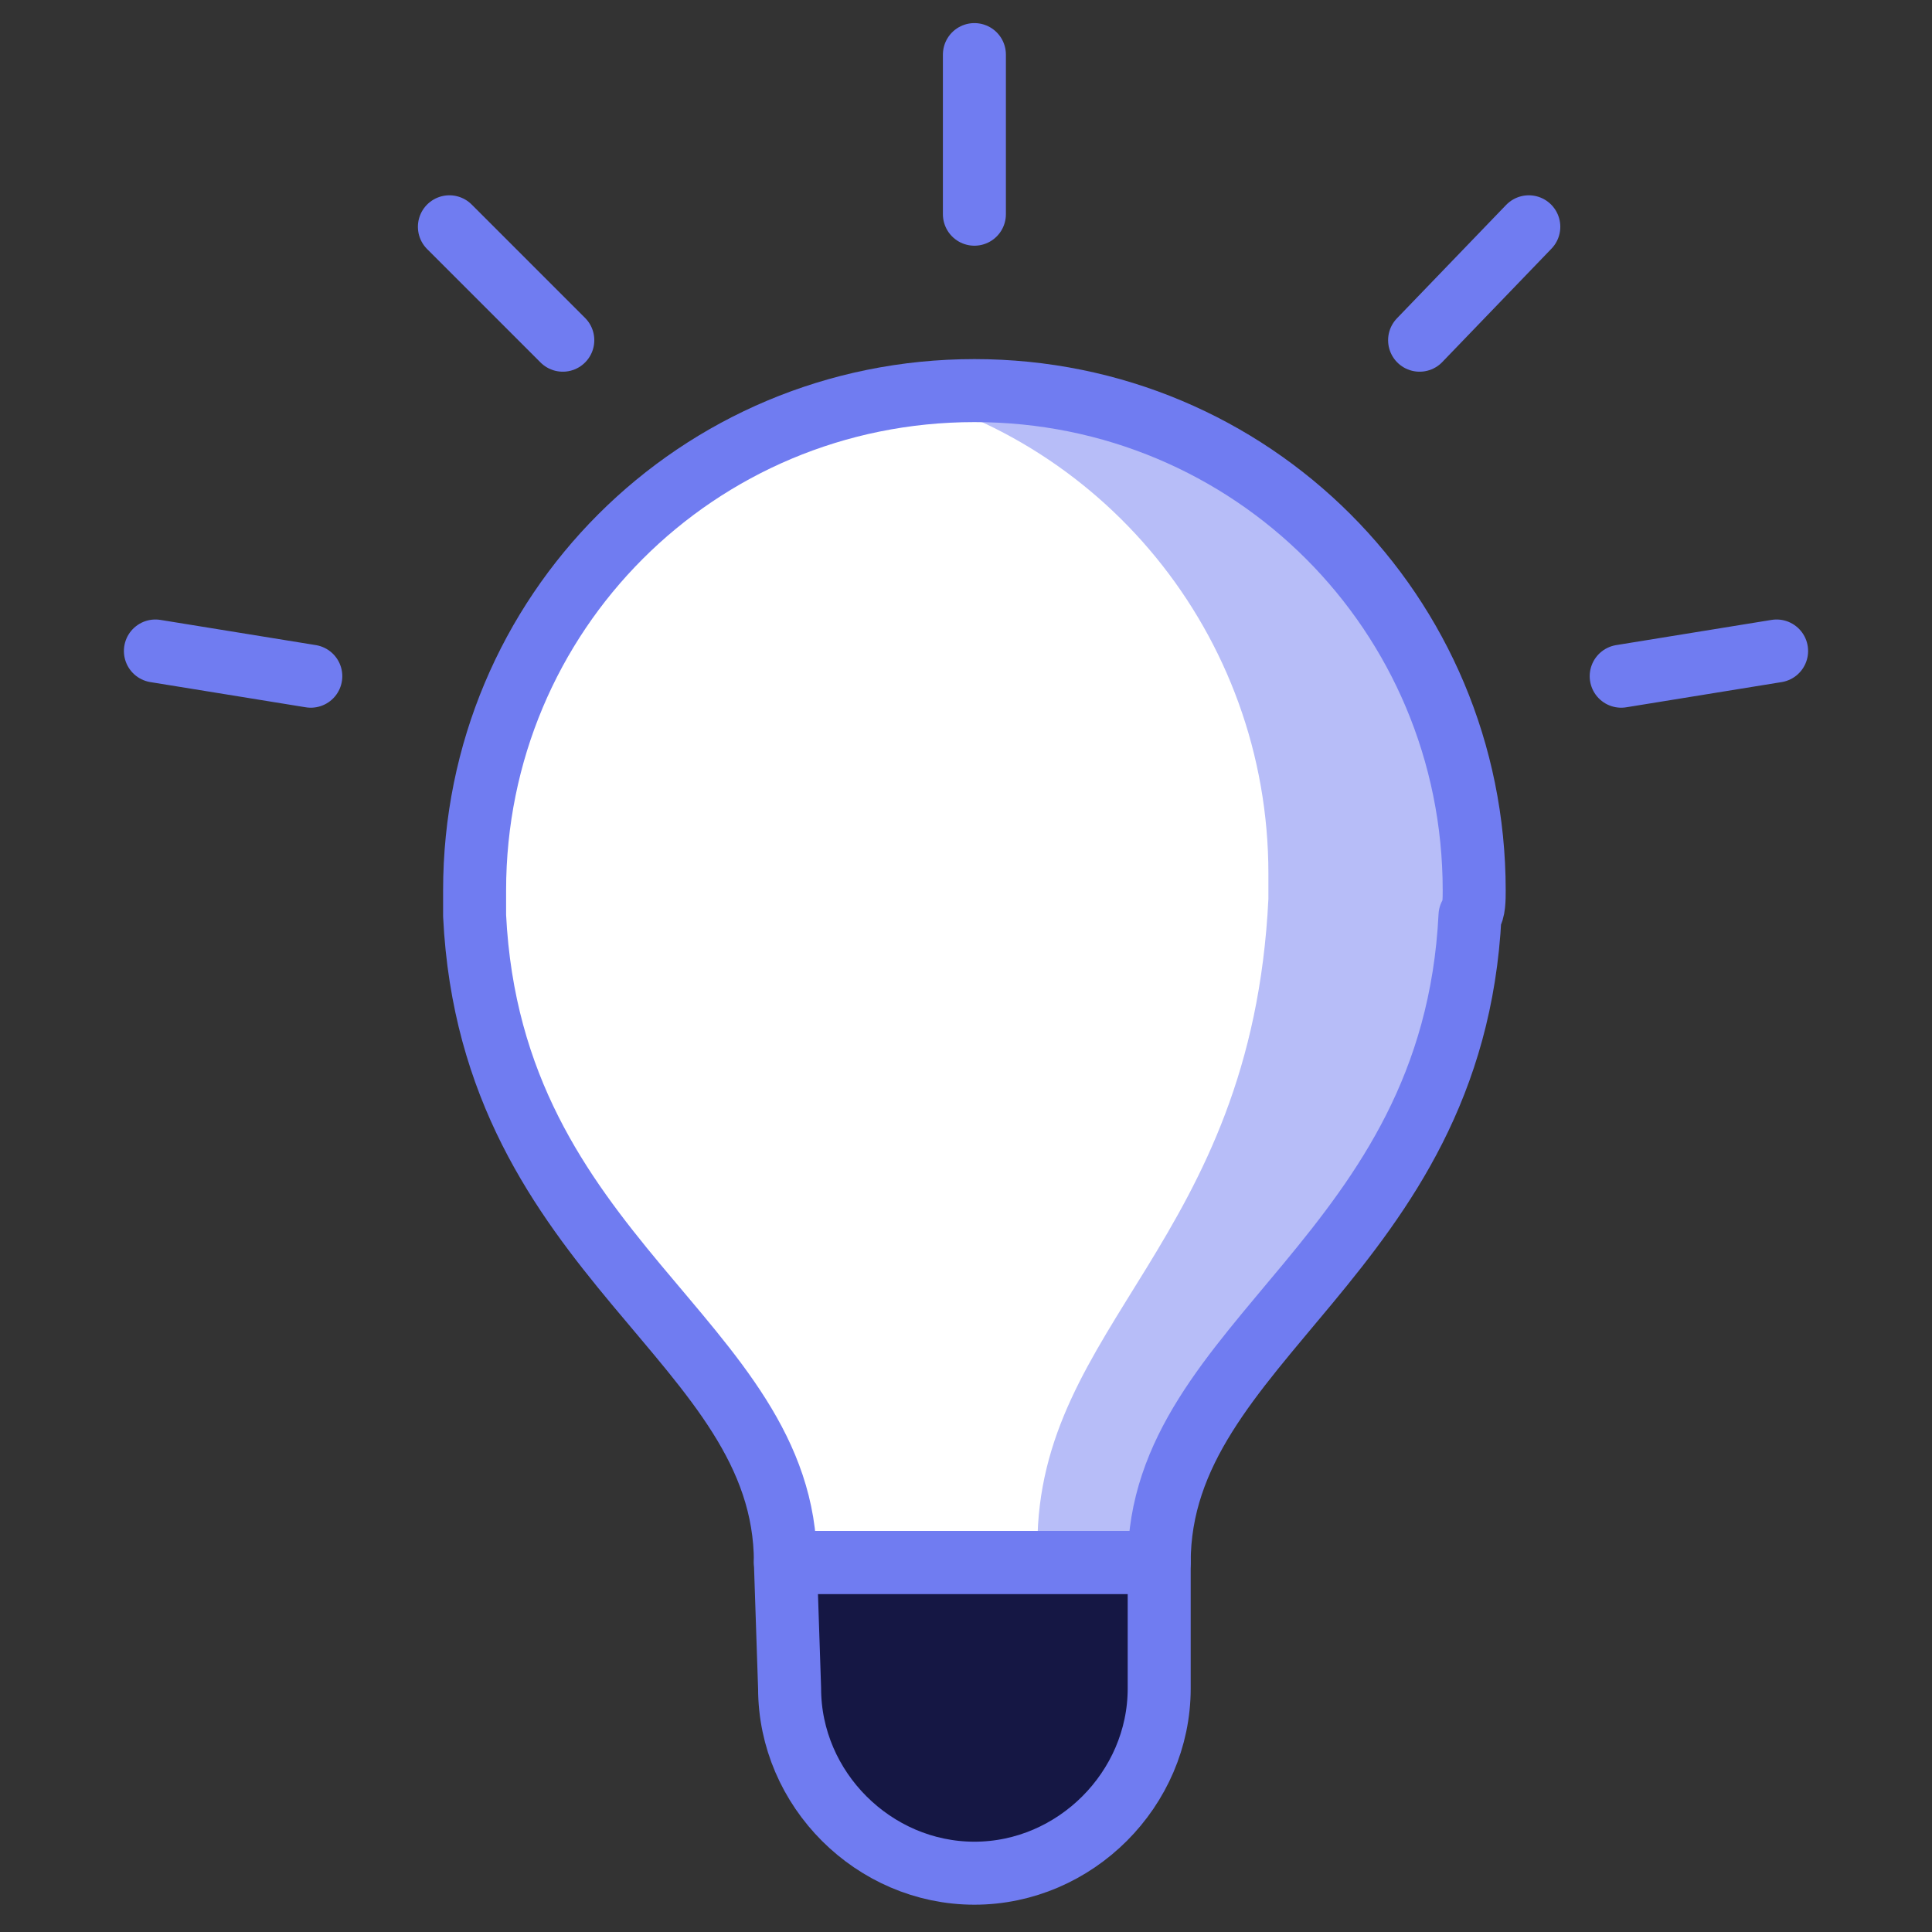 <?xml version="1.0" encoding="UTF-8"?> <svg xmlns="http://www.w3.org/2000/svg" xmlns:xlink="http://www.w3.org/1999/xlink" version="1.1" id="Layer_2_00000170974690608650053590000010113370129827361190_" x="0px" y="0px" viewBox="0 0 46 46" style="enable-background:new 0 0 46 46;" xml:space="preserve"><rect x="0" y="0" width="46" height="46" fill="#333333" stroke="none"/> <style type="text/css"> .st0{fill:#151744;stroke:#707CF1;stroke-width:1.5;stroke-linecap:round;stroke-linejoin:round;} .st1{fill:#FFFFFF;} .st2{fill:#B7BDF8;} .st3{fill:none;stroke:#707CF1;stroke-width:1.5;stroke-linecap:round;stroke-linejoin:round;} </style> <g id="Layer_1-2"> <g> <g> <g> <path class="st0" d="M18.8,40.2c0,2.4,2,4.4,4.4,4.4s4.4-2,4.4-4.4v-3h-8.9L18.8,40.2L18.8,40.2z"></path> <path class="st1" d="M35.1,21.2c0-6.6-5.3-11.9-11.9-11.9s-11.9,5.3-11.9,11.9c0,0.2,0,0.4,0,0.6c0.4,8.2,7.4,10.1,7.4,15.4h8.9 c0-5.3,7-7.3,7.4-15.4C35.1,21.7,35.1,21.4,35.1,21.2L35.1,21.2z"></path> </g> <path class="st2" d="M27.7,39.7L27.7,39.7L27.7,39.7L27.7,39.7 M23.2,8.9L23.2,8.9c-0.8,0-1.6,0.1-2.4,0.3 c5.4,1.1,9.4,5.9,9.4,11.6c0,0.2,0,0.4,0,0.6c-0.4,8.2-5.5,10.1-5.5,15.4h2.9v0c0-5.3,7-7.3,7.4-15.4c0-0.2,0-0.4,0-0.6 c0-6.5-5.2-11.8-11.7-11.9L23.2,8.9"></path> <path class="st3" d="M35.1,21.2c0-6.6-5.3-11.9-11.9-11.9s-11.9,5.3-11.9,11.9c0,0.2,0,0.4,0,0.6c0.4,8.2,7.4,10.1,7.4,15.4h8.9 c0-5.3,7-7.3,7.4-15.4C35.1,21.7,35.1,21.4,35.1,21.2L35.1,21.2z"></path> </g> <line class="st3" x1="23.2" y1="5.1" x2="23.2" y2="1.3"></line> <line class="st3" x1="33.8" y1="8.1" x2="36.4" y2="5.4"></line> <line class="st3" x1="13.4" y1="8.1" x2="10.7" y2="5.4"></line> <line class="st3" x1="3.7" y1="15.5" x2="7.4" y2="16.1"></line> <line class="st3" x1="42.3" y1="15.5" x2="38.6" y2="16.1"></line> </g> </g> </svg> 
